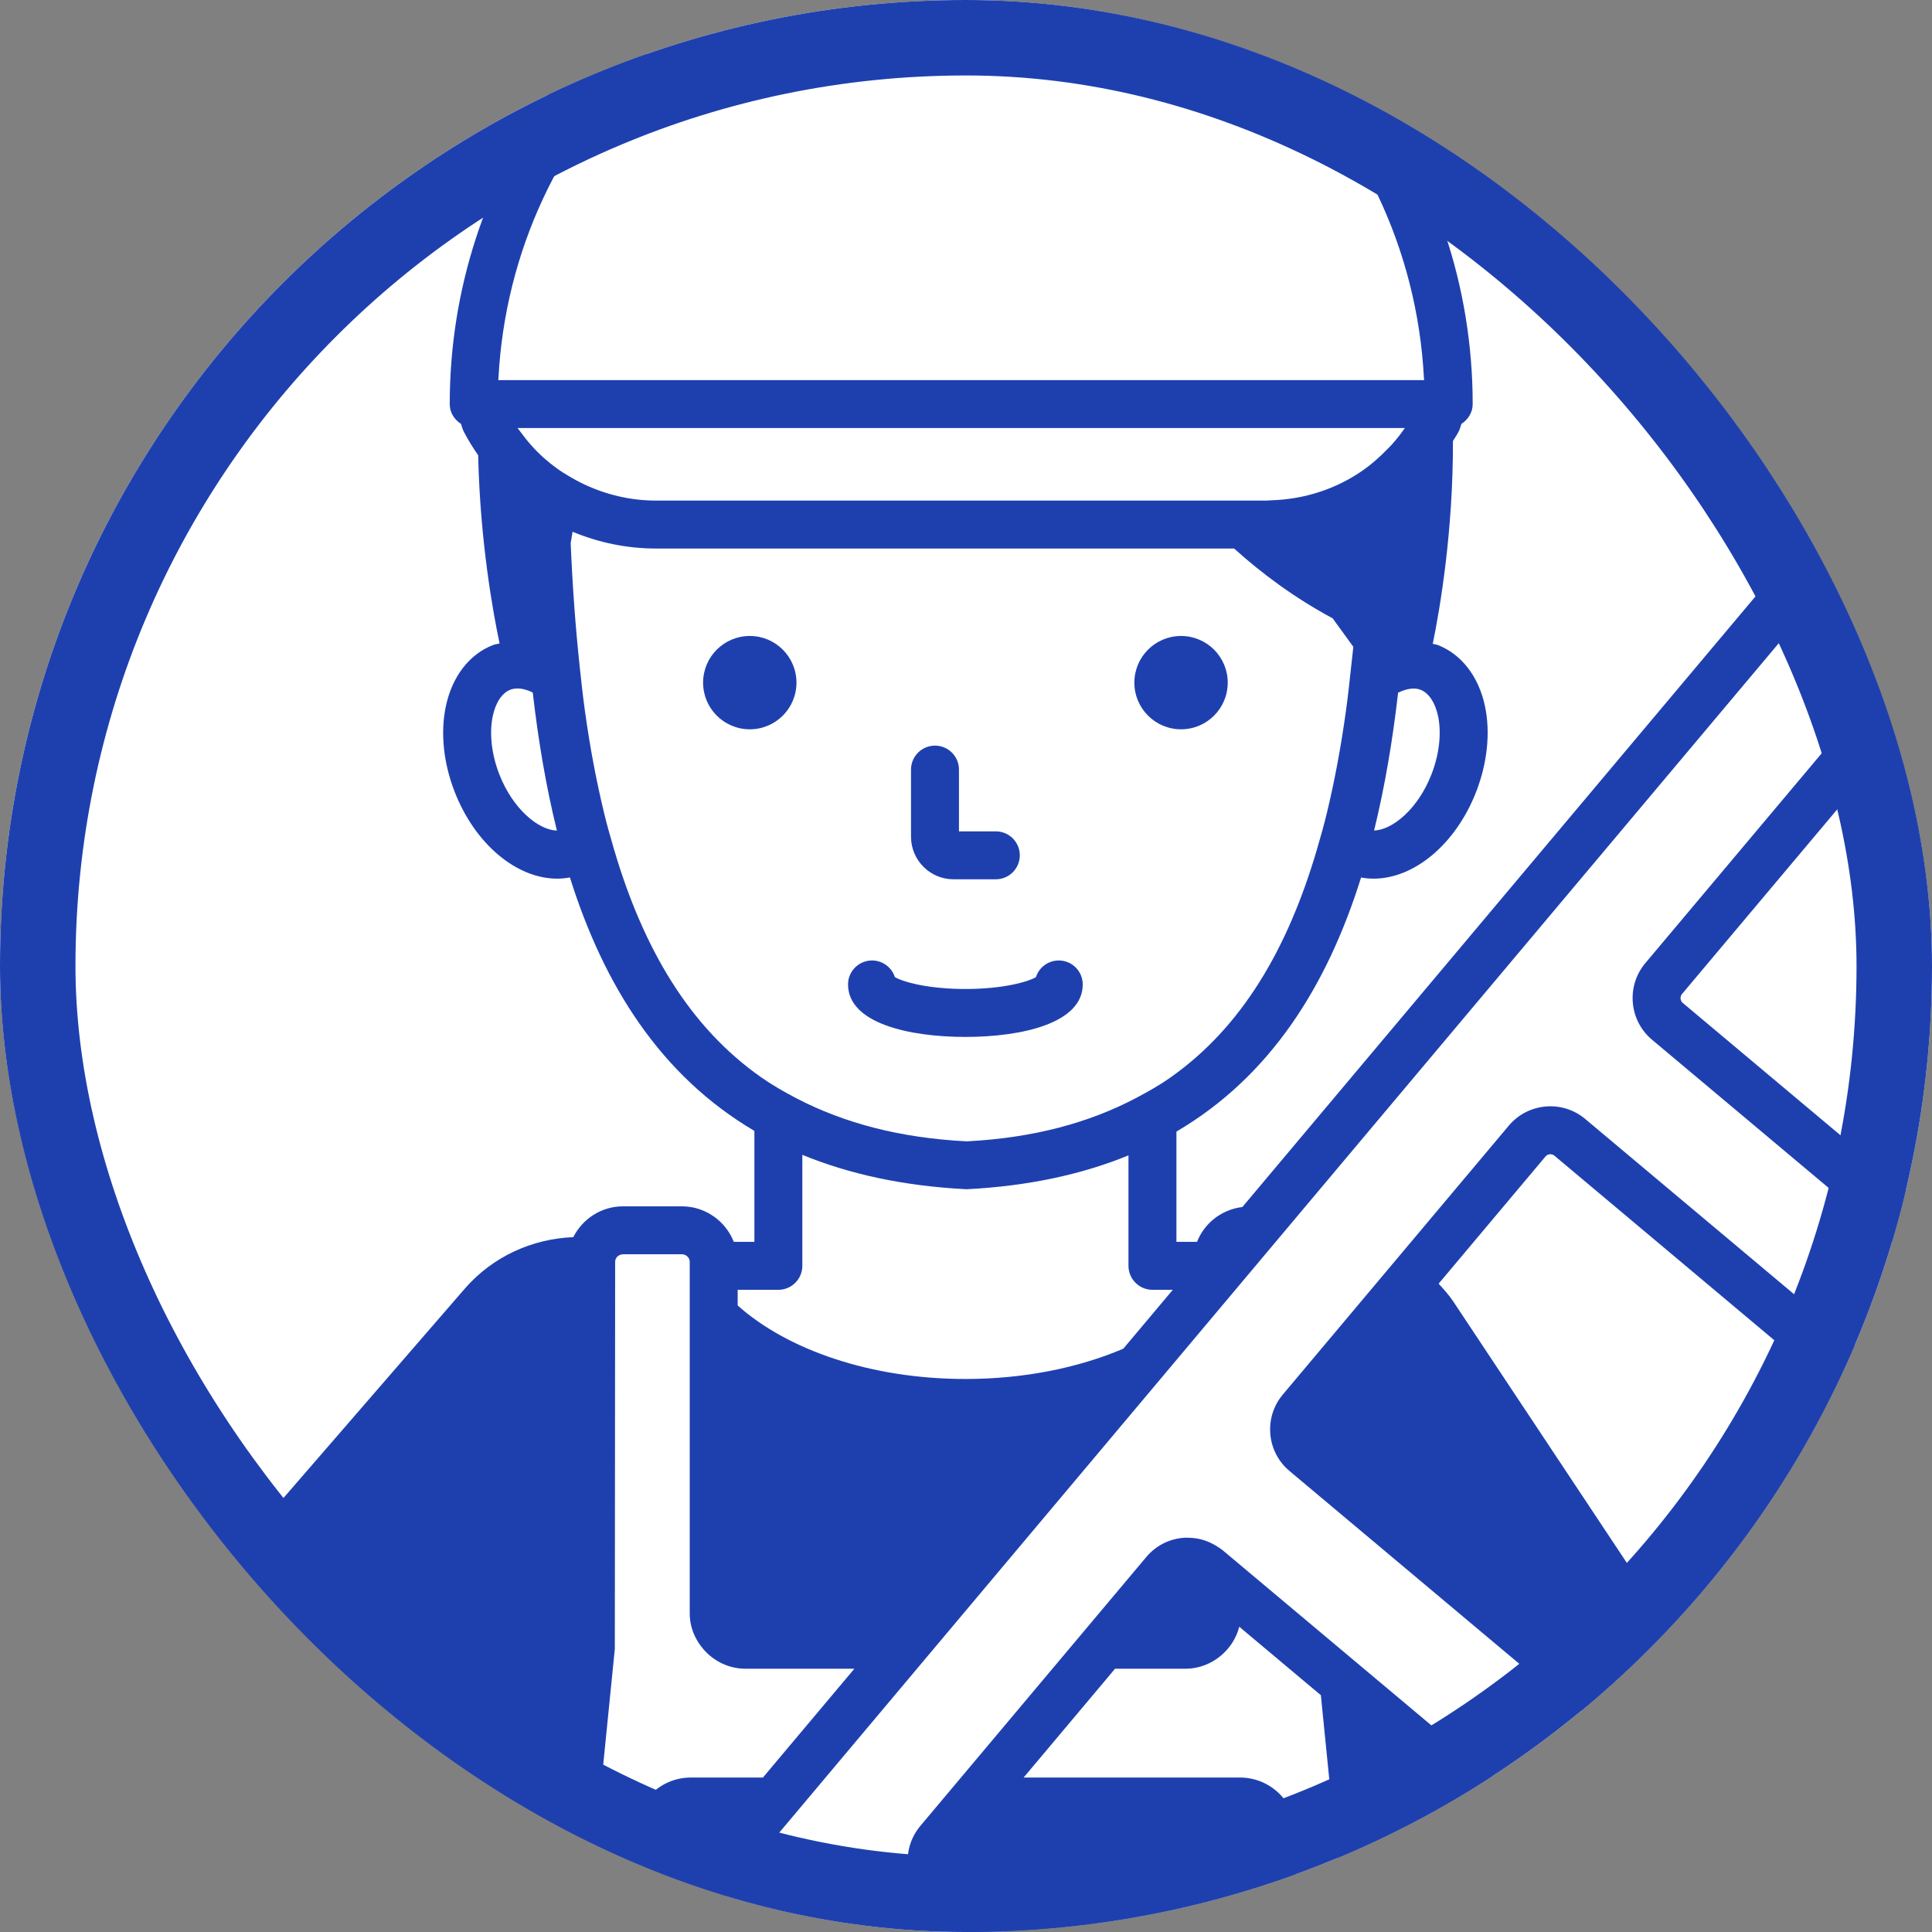 <svg width="128" height="128" viewBox="0 0 128 128" fill="none" xmlns="http://www.w3.org/2000/svg">
<rect x="0" y="0" width="128" height="128" fill="#808080" stroke="none"/>
<g clip-path="url(#clip0_83_564)">
<rect width="128" height="128" rx="64" fill="white"/>
<path d="M125.157 45.078C124.708 45.295 124.306 45.607 123.976 46.001L109.005 63.812C107.732 65.329 107.928 67.603 109.446 68.88L125.364 82.237C125.696 81.121 125.997 79.991 126.268 78.85L111.489 66.448C111.312 66.299 111.289 66.032 111.438 65.855L126.091 48.423C125.809 47.296 125.497 46.18 125.157 45.078Z" fill="#1E40AF"/>
<path d="M78.247 42.135C76.538 42.135 75.154 43.519 75.154 45.227C75.154 46.934 76.538 48.318 78.247 48.318C79.956 48.318 81.34 46.934 81.34 45.227C81.34 43.519 79.956 42.135 78.247 42.135Z" fill="#1E40AF"/>
<path d="M65.976 58.255H63.173C61.621 58.255 60.357 56.991 60.357 55.439V50.987C60.357 50.111 61.069 49.399 61.946 49.399C62.822 49.399 63.534 50.111 63.534 50.987V55.08H65.976C66.853 55.08 67.565 55.79 67.565 56.666C67.565 57.544 66.853 58.255 65.976 58.255Z" fill="#1E40AF"/>
<path d="M49.675 42.135C51.384 42.135 52.768 43.519 52.768 45.227C52.768 46.934 51.384 48.318 49.675 48.318C47.966 48.318 46.582 46.934 46.582 45.227C46.582 43.519 47.966 42.135 49.675 42.135Z" fill="#1E40AF"/>
<path d="M71.734 65.221C71.734 67.786 67.719 68.699 63.962 68.699C60.203 68.699 56.185 67.786 56.185 65.221C56.185 64.344 56.898 63.634 57.774 63.634C58.482 63.634 59.082 64.096 59.288 64.736C59.819 65.053 61.489 65.524 63.962 65.524C66.431 65.524 68.103 65.053 68.634 64.738C68.838 64.096 69.438 63.634 70.146 63.634C71.024 63.634 71.734 64.344 71.734 65.221Z" fill="#1E40AF"/>
<path fill-rule="evenodd" clip-rule="evenodd" d="M122.228 37.401L47.827 125.939C45.866 125.428 43.942 124.827 42.059 124.14V121.472C42.059 119.429 43.722 117.767 45.765 117.767H50.545L56.35 110.86L56.602 110.558H49.402C48.281 110.558 47.288 110.054 46.609 109.273C46.047 108.628 45.696 107.801 45.696 106.887V83.597C45.696 83.322 45.457 83.099 45.167 83.099H41.284C40.992 83.099 40.755 83.322 40.755 83.597L40.734 109.241L39.346 123.079C36.785 122.009 34.309 120.778 31.93 119.397V114.787L29.321 117.799C23.646 114.134 18.589 109.595 14.338 104.373L30.767 85.407C32.663 83.215 35.298 82.07 37.981 81.965C38.59 80.76 39.834 79.922 41.284 79.922H45.167C46.738 79.922 48.077 80.903 48.615 82.276H49.98V74.924C43.771 71.265 40.012 65.303 37.759 58.133C37.48 58.186 37.196 58.213 36.911 58.213C34.258 58.213 31.491 55.969 30.122 52.459C29.375 50.542 29.169 48.524 29.542 46.779C29.958 44.819 31.092 43.347 32.656 42.738C32.742 42.705 32.833 42.687 32.923 42.67C32.982 42.658 33.041 42.647 33.099 42.631C32.673 40.623 31.806 35.875 31.68 30.163C31.346 29.678 31.029 29.178 30.752 28.646C30.659 28.466 30.594 28.277 30.546 28.086C30.105 27.804 29.796 27.334 29.796 26.773C29.796 19.116 32.22 12.029 36.322 6.278C38.441 5.26 40.625 4.355 42.867 3.572C37.172 8.983 33.469 16.578 33.024 25.051C33.023 25.07 33.02 25.088 33.018 25.106C33.015 25.132 33.012 25.157 33.011 25.185H94.354C94.353 25.162 94.35 25.14 94.347 25.118C94.344 25.096 94.341 25.074 94.34 25.051C93.887 16.402 90.039 8.666 84.144 3.235C86.392 3.979 88.584 4.845 90.713 5.824C95.015 11.654 97.569 18.913 97.569 26.773C97.569 27.334 97.26 27.804 96.818 28.086C96.771 28.277 96.706 28.466 96.61 28.648C96.549 28.767 96.476 28.88 96.403 28.992C96.355 29.067 96.306 29.143 96.261 29.22C96.278 35.18 95.411 40.279 94.924 42.656C94.974 42.671 95.023 42.68 95.072 42.689C95.138 42.701 95.203 42.713 95.266 42.738C96.828 43.347 97.964 44.819 98.382 46.778C98.752 48.524 98.544 50.542 97.8 52.459C96.431 55.969 93.664 58.213 91.008 58.213C90.728 58.213 90.451 58.188 90.174 58.136C87.923 65.335 84.162 71.316 77.942 74.97V82.276H79.307C79.792 81.035 80.935 80.134 82.31 79.968L120.698 34.285C121.235 35.308 121.746 36.347 122.228 37.401ZM92.628 45.894C93.177 45.623 93.703 45.539 94.113 45.697C94.661 45.911 95.083 46.545 95.274 47.438C95.514 48.57 95.356 49.979 94.838 51.304C93.947 53.599 92.25 54.988 91.037 55.023C91.751 52.115 92.265 49.051 92.628 45.894ZM35.296 45.88C35.659 49.045 36.176 52.113 36.896 55.026C35.684 55.004 33.979 53.604 33.081 51.304C32.566 49.979 32.407 48.57 32.648 47.438C32.837 46.545 33.261 45.911 33.807 45.697C33.954 45.64 34.116 45.613 34.288 45.613C34.597 45.613 34.941 45.707 35.296 45.88ZM43.453 33.164C41.767 33.164 40.153 32.773 38.693 32.084C38.341 31.918 38.002 31.735 37.669 31.534C37.408 31.376 37.148 31.217 36.9 31.036C36.608 30.824 36.325 30.601 36.054 30.36C35.459 29.831 34.928 29.228 34.452 28.571C34.431 28.543 34.409 28.515 34.387 28.486C34.354 28.445 34.321 28.404 34.292 28.359H93.074C92.805 28.751 92.513 29.119 92.2 29.466C92.127 29.547 92.051 29.623 91.975 29.699C91.941 29.733 91.907 29.767 91.873 29.801C91.375 30.312 90.841 30.784 90.256 31.189C88.515 32.391 86.436 33.08 84.238 33.145C84.186 33.146 84.134 33.151 84.083 33.155C84.026 33.16 83.969 33.164 83.912 33.164H43.453ZM52.806 72.786C51.977 72.355 51.175 71.897 50.431 71.375C45.684 68.05 42.611 62.861 40.661 56.204C40.436 55.439 40.216 54.666 40.022 53.86C39.506 51.731 39.082 49.479 38.752 47.094C38.62 46.153 38.515 45.178 38.41 44.2C38.13 41.587 37.929 38.849 37.809 35.98C37.849 35.726 37.891 35.474 37.935 35.23C39.653 35.944 41.519 36.341 43.453 36.341H81.764C83.625 38.019 85.766 39.607 88.292 40.967L89.661 42.853C89.634 43.129 89.603 43.399 89.573 43.669C89.553 43.845 89.532 44.022 89.514 44.2C89.409 45.176 89.304 46.15 89.174 47.087C88.843 49.481 88.421 51.741 87.906 53.875C87.711 54.679 87.492 55.45 87.268 56.216C85.321 62.886 82.255 68.084 77.518 71.406C76.819 71.898 76.061 72.326 75.286 72.735C72.174 74.38 68.485 75.39 64.042 75.617C59.609 75.392 55.92 74.401 52.806 72.786ZM63.96 91.361C57.682 91.361 52.159 89.427 48.873 86.491V85.453H51.569C52.445 85.453 53.157 84.74 53.157 83.864V76.511C56.252 77.782 59.849 78.578 64.042 78.79C68.166 78.58 71.708 77.797 74.764 76.547V83.864C74.764 84.74 75.477 85.453 76.353 85.453H77.701L74.421 89.355C71.458 90.618 67.853 91.361 63.96 91.361Z" fill="#1E40AF"/>
<path fill-rule="evenodd" clip-rule="evenodd" d="M122.882 89.119C118.837 98.591 112.572 106.888 104.743 113.358C104.335 113.216 103.953 112.999 103.614 112.713L85.433 97.457C84.697 96.84 84.244 95.971 84.162 95.013C84.08 94.056 84.374 93.123 84.992 92.39L99.959 74.579C101.231 73.061 103.507 72.859 105.026 74.136L122.882 89.119ZM102.985 76.568L121.163 91.825C121.343 91.974 121.366 92.241 121.217 92.417L109.586 106.261L96.293 86.241C96.001 85.802 95.658 85.424 95.314 85.046L102.393 76.62C102.476 76.52 102.594 76.471 102.716 76.471C102.812 76.471 102.907 76.503 102.985 76.568Z" fill="#1E40AF"/>
<path d="M98.855 117.685C95.624 119.787 92.19 121.606 88.591 123.105L87.524 112.448L87.511 112.312L82.104 107.775C81.96 108.338 81.686 108.846 81.313 109.273C80.634 110.054 79.641 110.558 78.52 110.558H73.873L73.621 110.86L67.817 117.767H82.157C84.2 117.767 85.863 119.429 85.863 121.472V124.168C79.041 126.648 71.679 128 64 128C63.92 128 63.84 128 63.76 128L61.419 126.035C60.682 125.416 60.231 124.549 60.149 123.593C60.065 122.635 60.361 121.703 60.98 120.968L60.999 120.943L75.944 103.157C76.561 102.422 77.428 101.969 78.386 101.885C78.61 101.868 78.831 101.876 79.049 101.897C79.62 101.952 80.156 102.147 80.637 102.456C80.661 102.472 80.685 102.487 80.709 102.502C80.814 102.568 80.917 102.633 81.013 102.714L98.855 117.685Z" fill="#1E40AF"/>
</g>
<rect x="2.5" y="2.5" width="123" height="123" rx="61.5" stroke="#1E40AF" stroke-width="5"/>
<defs>
<clipPath id="clip0_83_564">
<rect width="128" height="128" rx="64" fill="white"/>
</clipPath>
</defs>
</svg>
